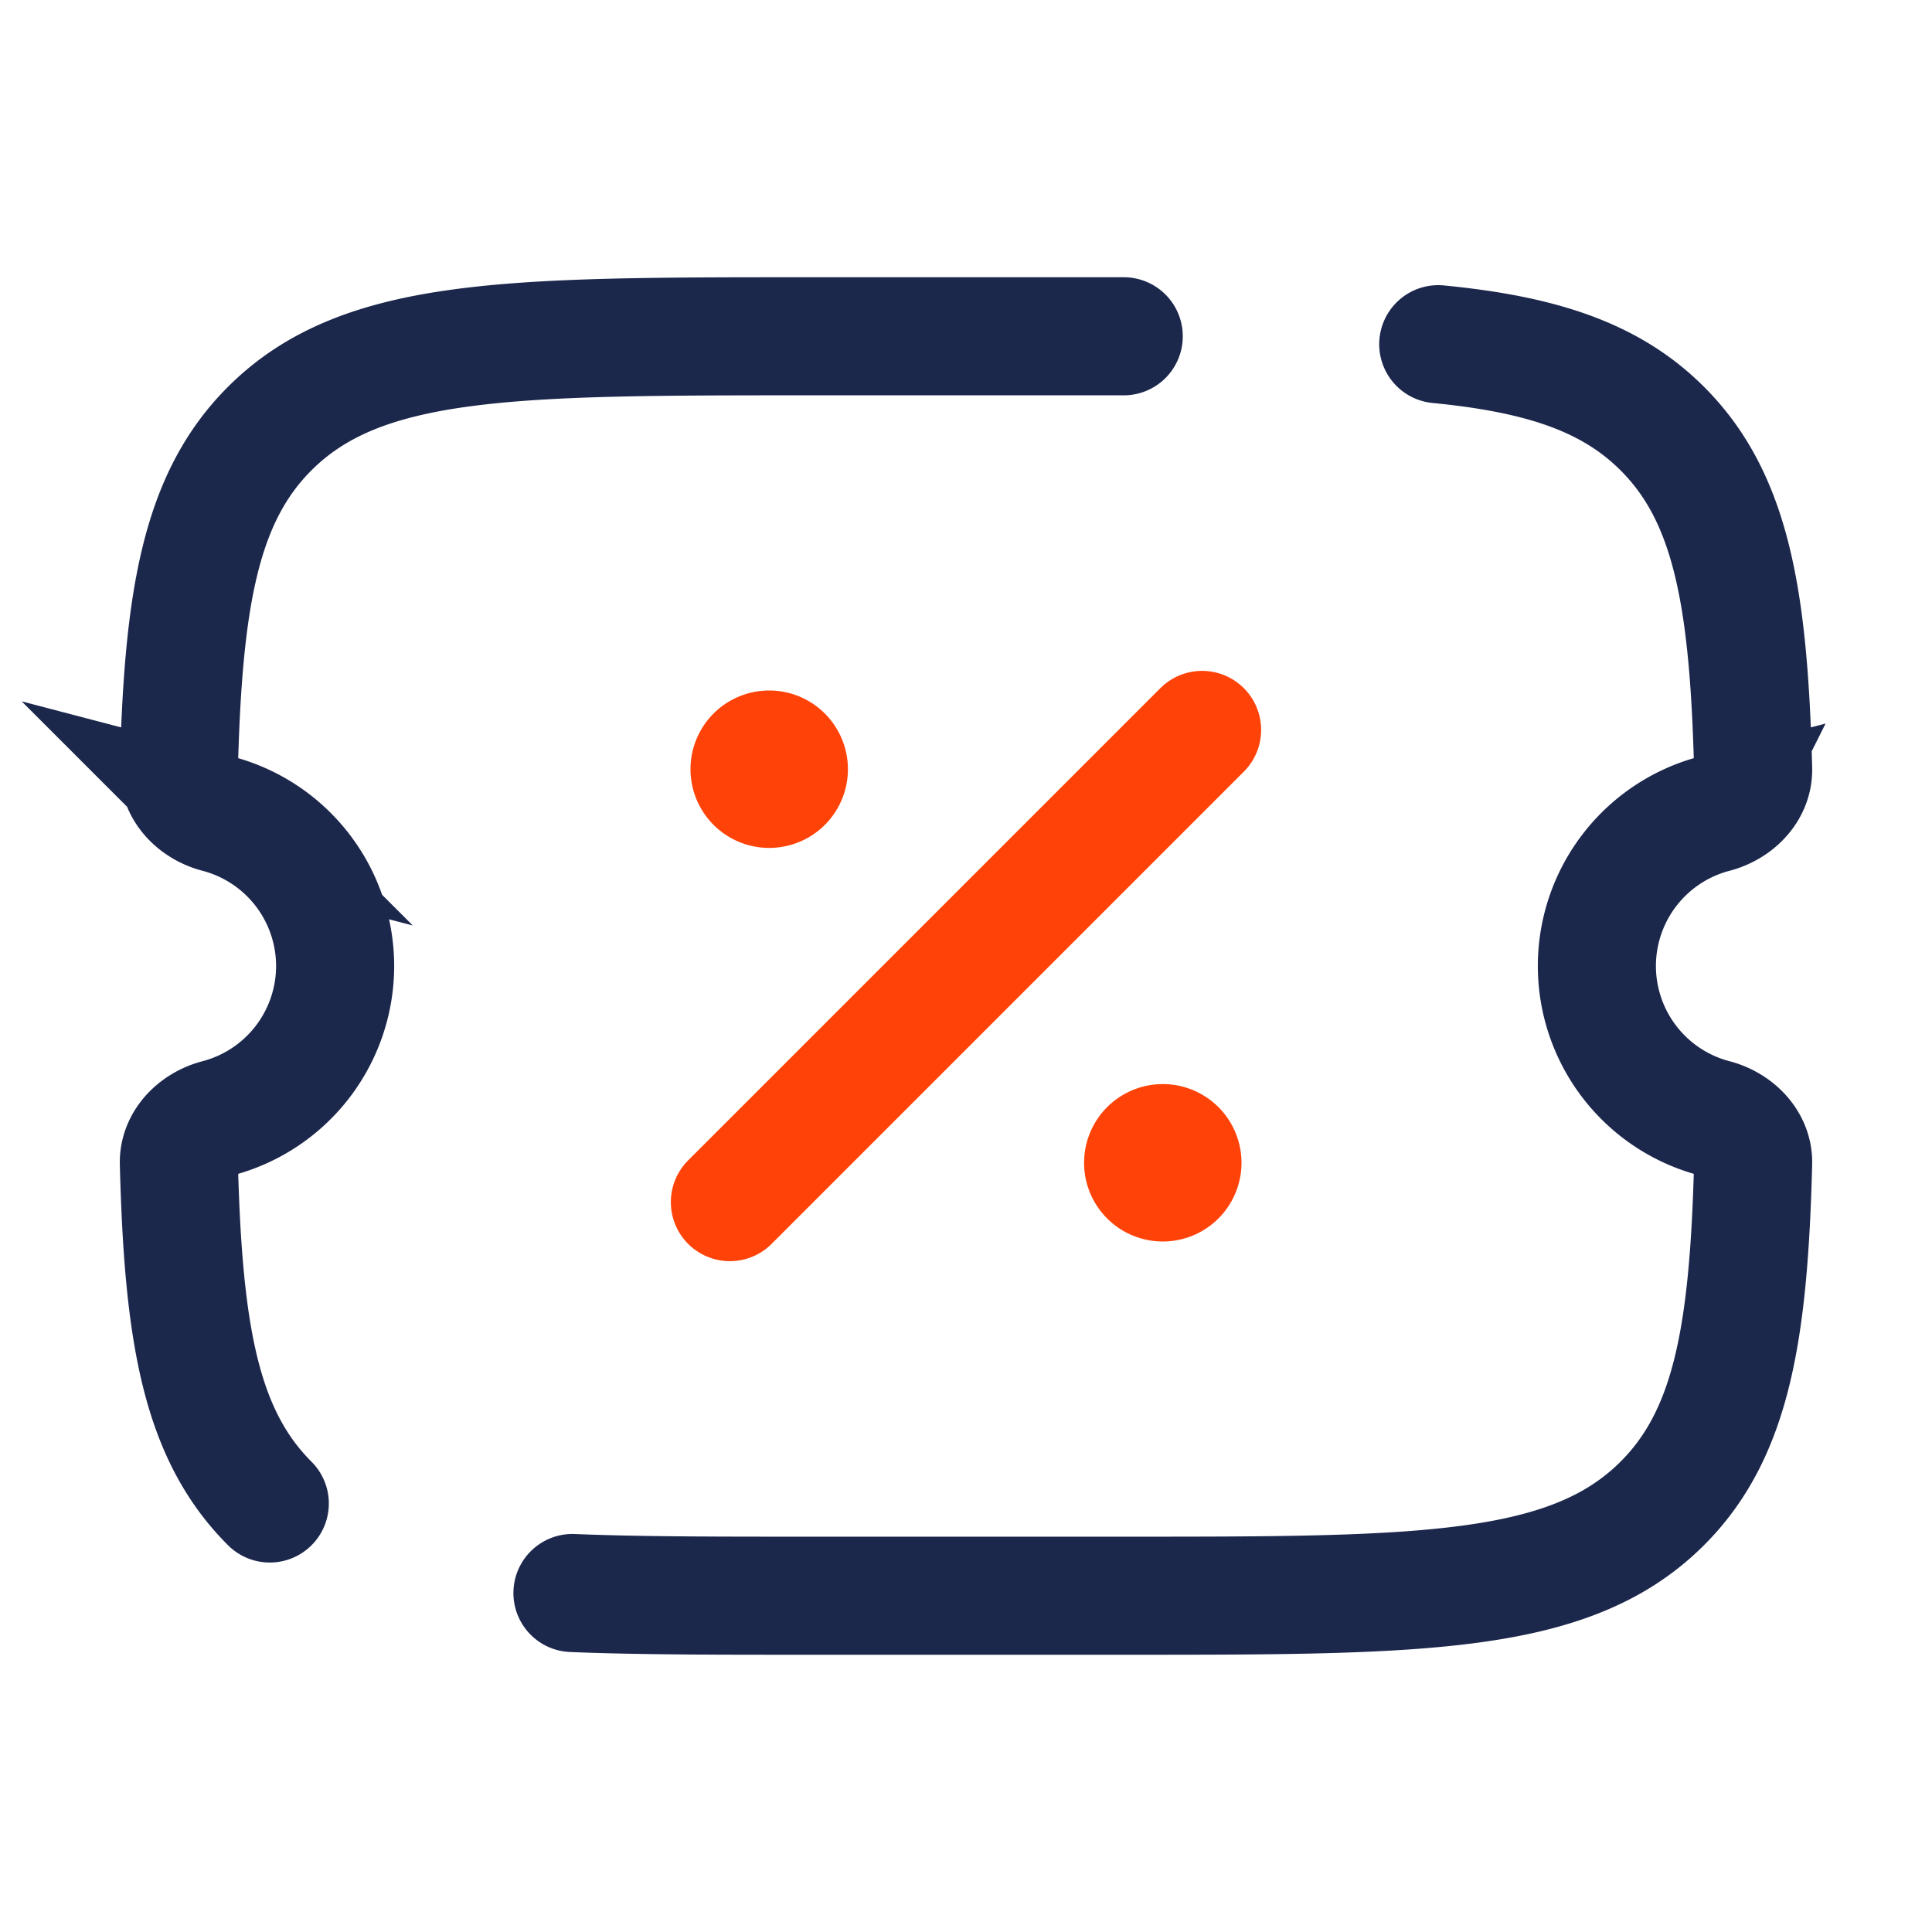 <svg xmlns="http://www.w3.org/2000/svg" width="50" height="50" fill="none"><path stroke="#FF4308" stroke-linecap="round" stroke-width="3.056" d="M18.889 31.111 31.11 18.89"/><path fill="#FF4308" d="M32.13 30.093a2.037 2.037 0 1 1-4.074 0 2.037 2.037 0 0 1 4.074 0ZM21.944 19.907a2.037 2.037 0 1 1-4.074 0 2.037 2.037 0 0 1 4.074 0Z"/><path stroke="#1C274C" stroke-linecap="round" stroke-width="3.056" d="M29.082 8.703h-8.164c-7.696 0-11.545 0-13.936 2.387-1.79 1.786-2.24 4.388-2.353 8.806-.014.566.45 1.019 1 1.162A4.077 4.077 0 0 1 8.673 25a4.077 4.077 0 0 1-3.044 3.942c-.55.143-1.014.596-1 1.162.113 4.418.563 7.02 2.353 8.806m30.24-30.002c2.666.26 4.459.847 5.796 2.182 1.79 1.786 2.24 4.388 2.353 8.806.014.566-.45 1.019-1 1.162A4.077 4.077 0 0 0 41.327 25a4.077 4.077 0 0 0 3.044 3.942c.55.143 1.014.596 1 1.162-.113 4.418-.563 7.02-2.353 8.806-2.391 2.387-6.24 2.387-13.936 2.387h-8.164c-2.378 0-4.39 0-6.103-.07"/></svg>